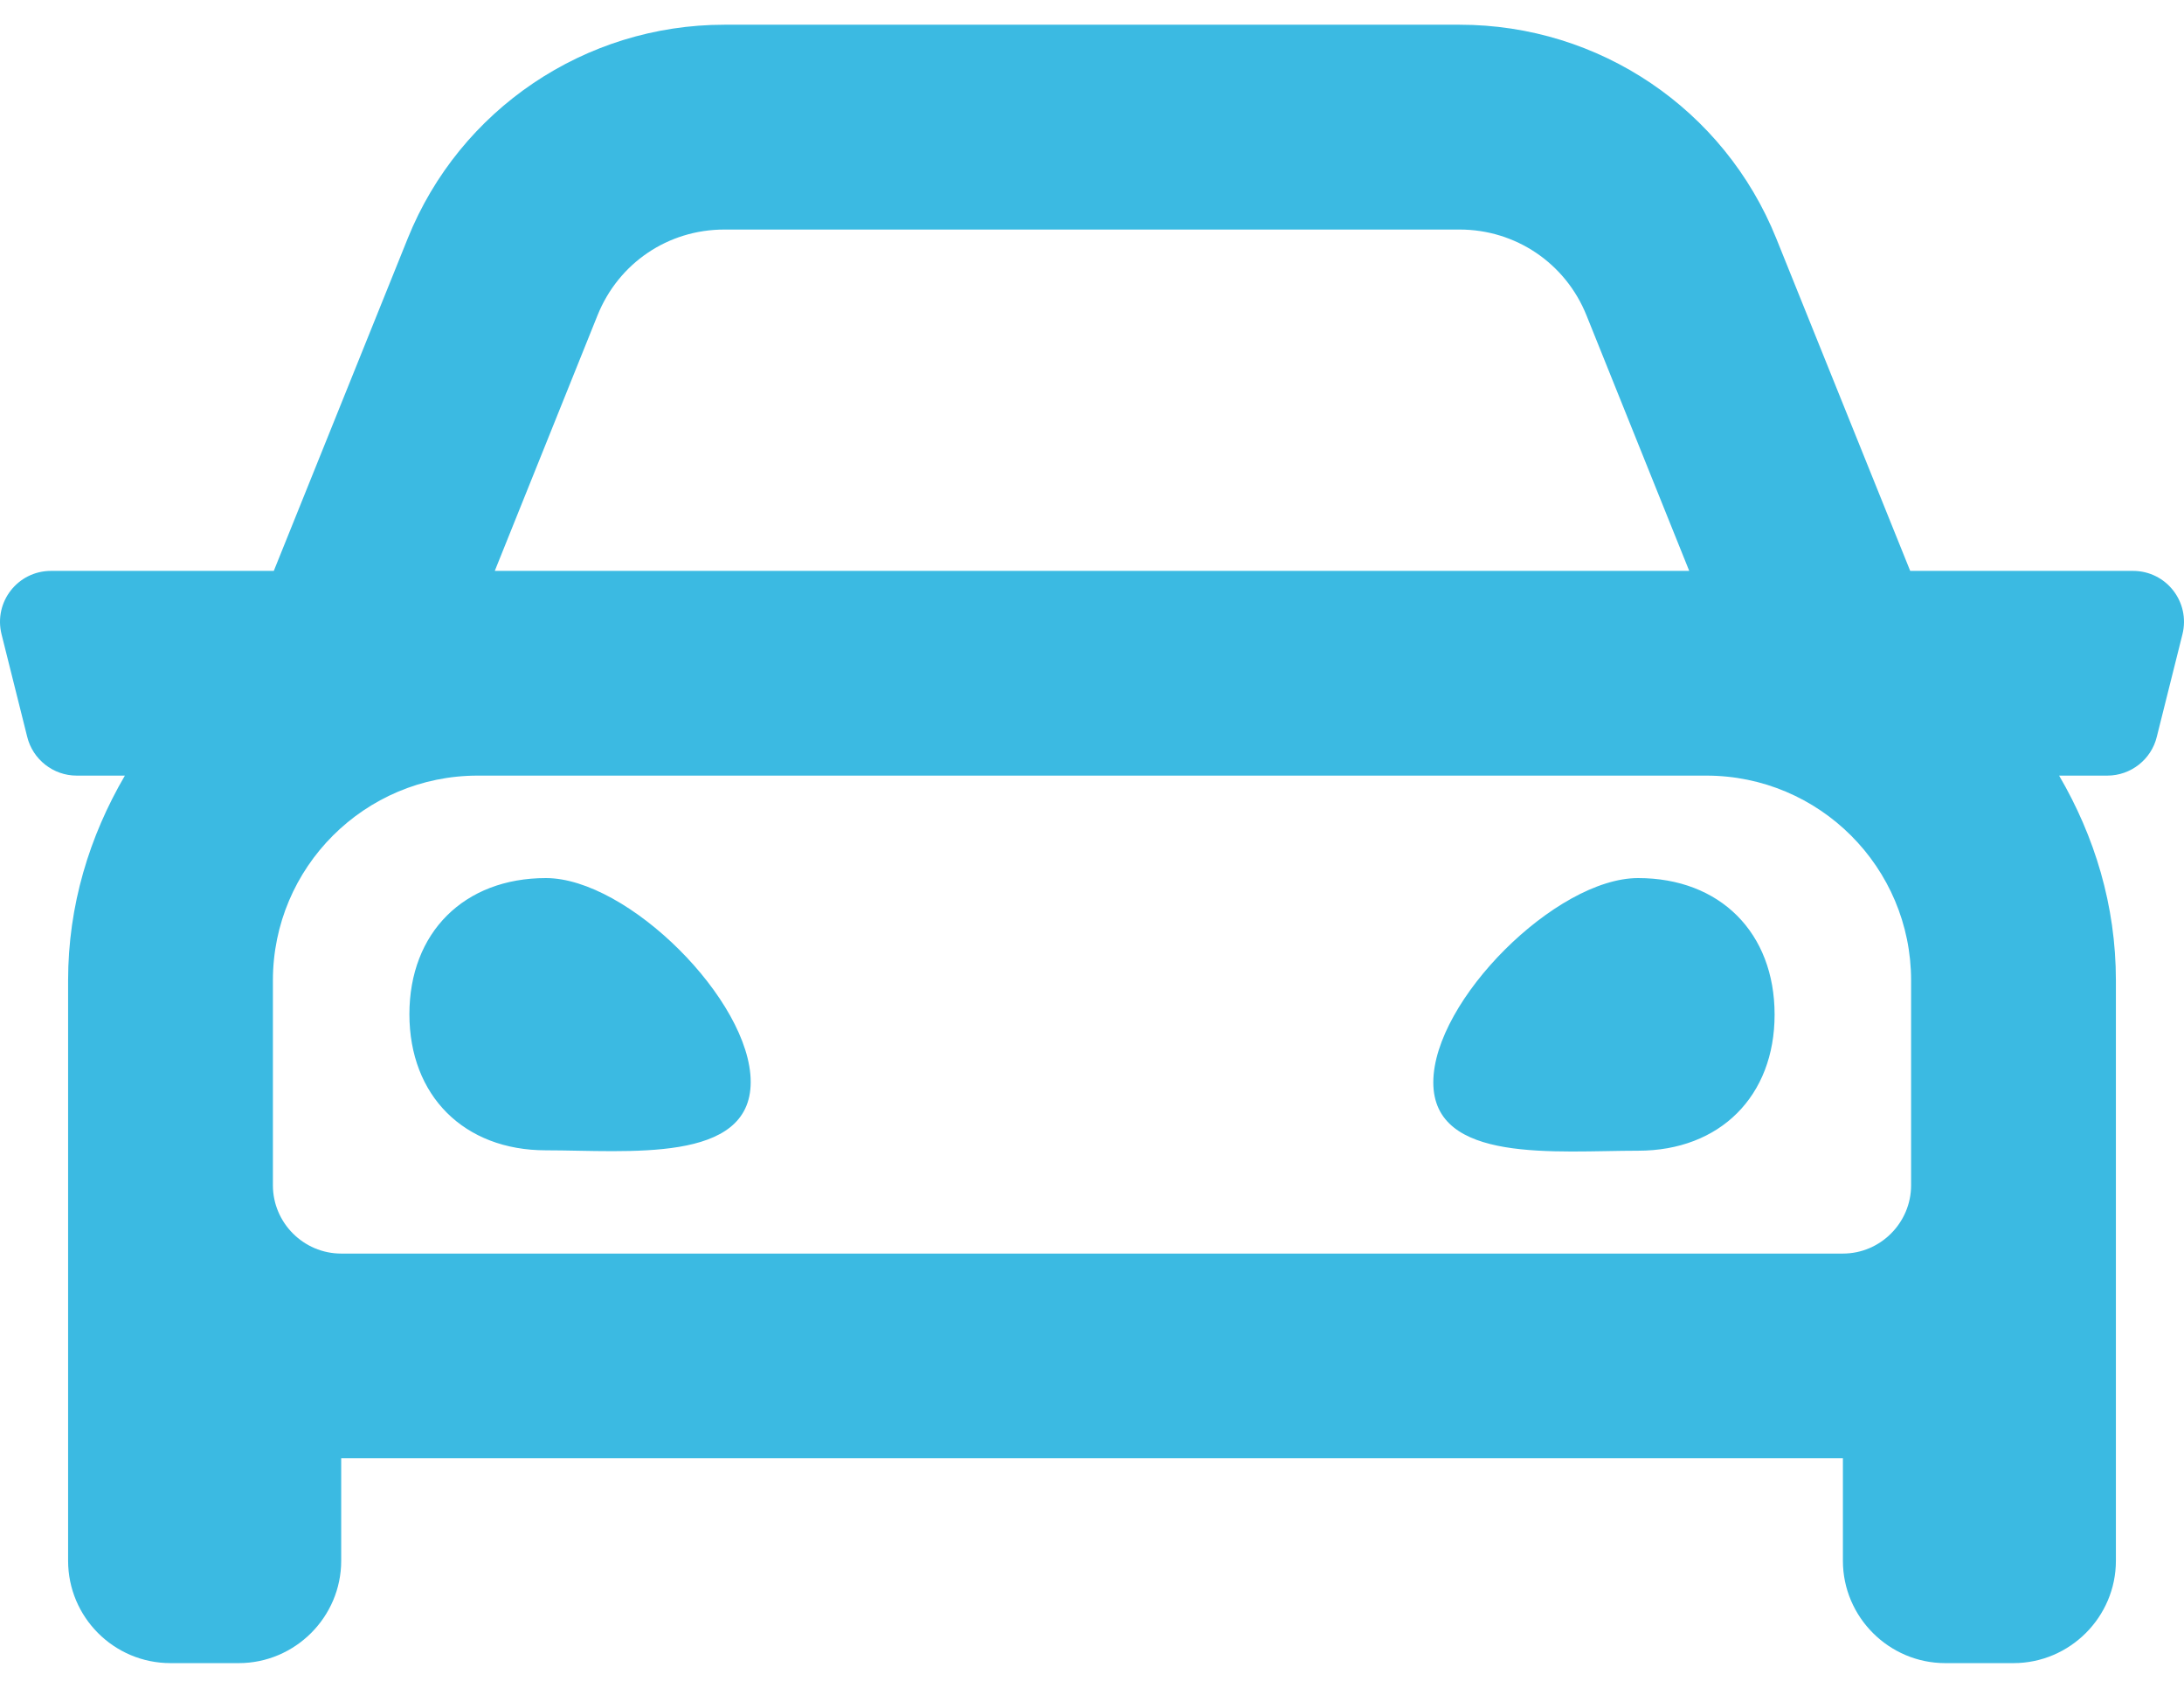 <svg xmlns="http://www.w3.org/2000/svg" width="22" height="17" viewBox="0 0 22 17" fill="none"><path d="M21.486 5.75H19.242L17.893 2.402C17.369 1.1 16.11 0.249 14.704 0.249H7.296C5.895 0.249 4.631 1.1 4.107 2.402L2.758 5.75H0.514C0.179 5.75 -0.066 6.063 0.016 6.39L0.274 7.421C0.33 7.649 0.536 7.812 0.772 7.812H1.258C0.901 8.423 0.686 9.119 0.686 9.875V15.72C0.686 16.287 1.146 16.751 1.718 16.751H2.405C2.972 16.751 3.437 16.287 3.437 15.72V14.688H18.564V15.72C18.564 16.287 19.028 16.751 19.595 16.751H20.282C20.85 16.751 21.314 16.287 21.314 15.72V9.875C21.314 9.119 21.099 8.423 20.742 7.812H21.228C21.464 7.812 21.671 7.649 21.726 7.421L21.984 6.39C22.066 6.063 21.821 5.75 21.486 5.75ZM6.019 3.176C6.23 2.651 6.728 2.312 7.296 2.312H14.704C15.267 2.312 15.77 2.651 15.981 3.176L17.016 5.75H4.984L6.019 3.176ZM19.251 11.938C19.251 12.316 18.942 12.626 18.564 12.626H3.437C3.058 12.626 2.749 12.316 2.749 11.938V9.875C2.749 8.736 3.673 7.812 4.812 7.812H17.188C18.327 7.812 19.251 8.736 19.251 9.875V11.938ZM5.499 8.844C4.674 8.844 4.124 9.394 4.124 10.215C4.124 11.036 4.674 11.586 5.499 11.586C6.324 11.586 7.562 11.723 7.562 10.898C7.562 10.077 6.324 8.844 5.499 8.844ZM16.501 8.844C15.676 8.844 14.438 10.077 14.438 10.902C14.438 11.723 15.676 11.59 16.501 11.59C17.326 11.59 17.876 11.04 17.876 10.219C17.876 9.394 17.326 8.844 16.501 8.844Z" fill="#3BBAE2"></path></svg>